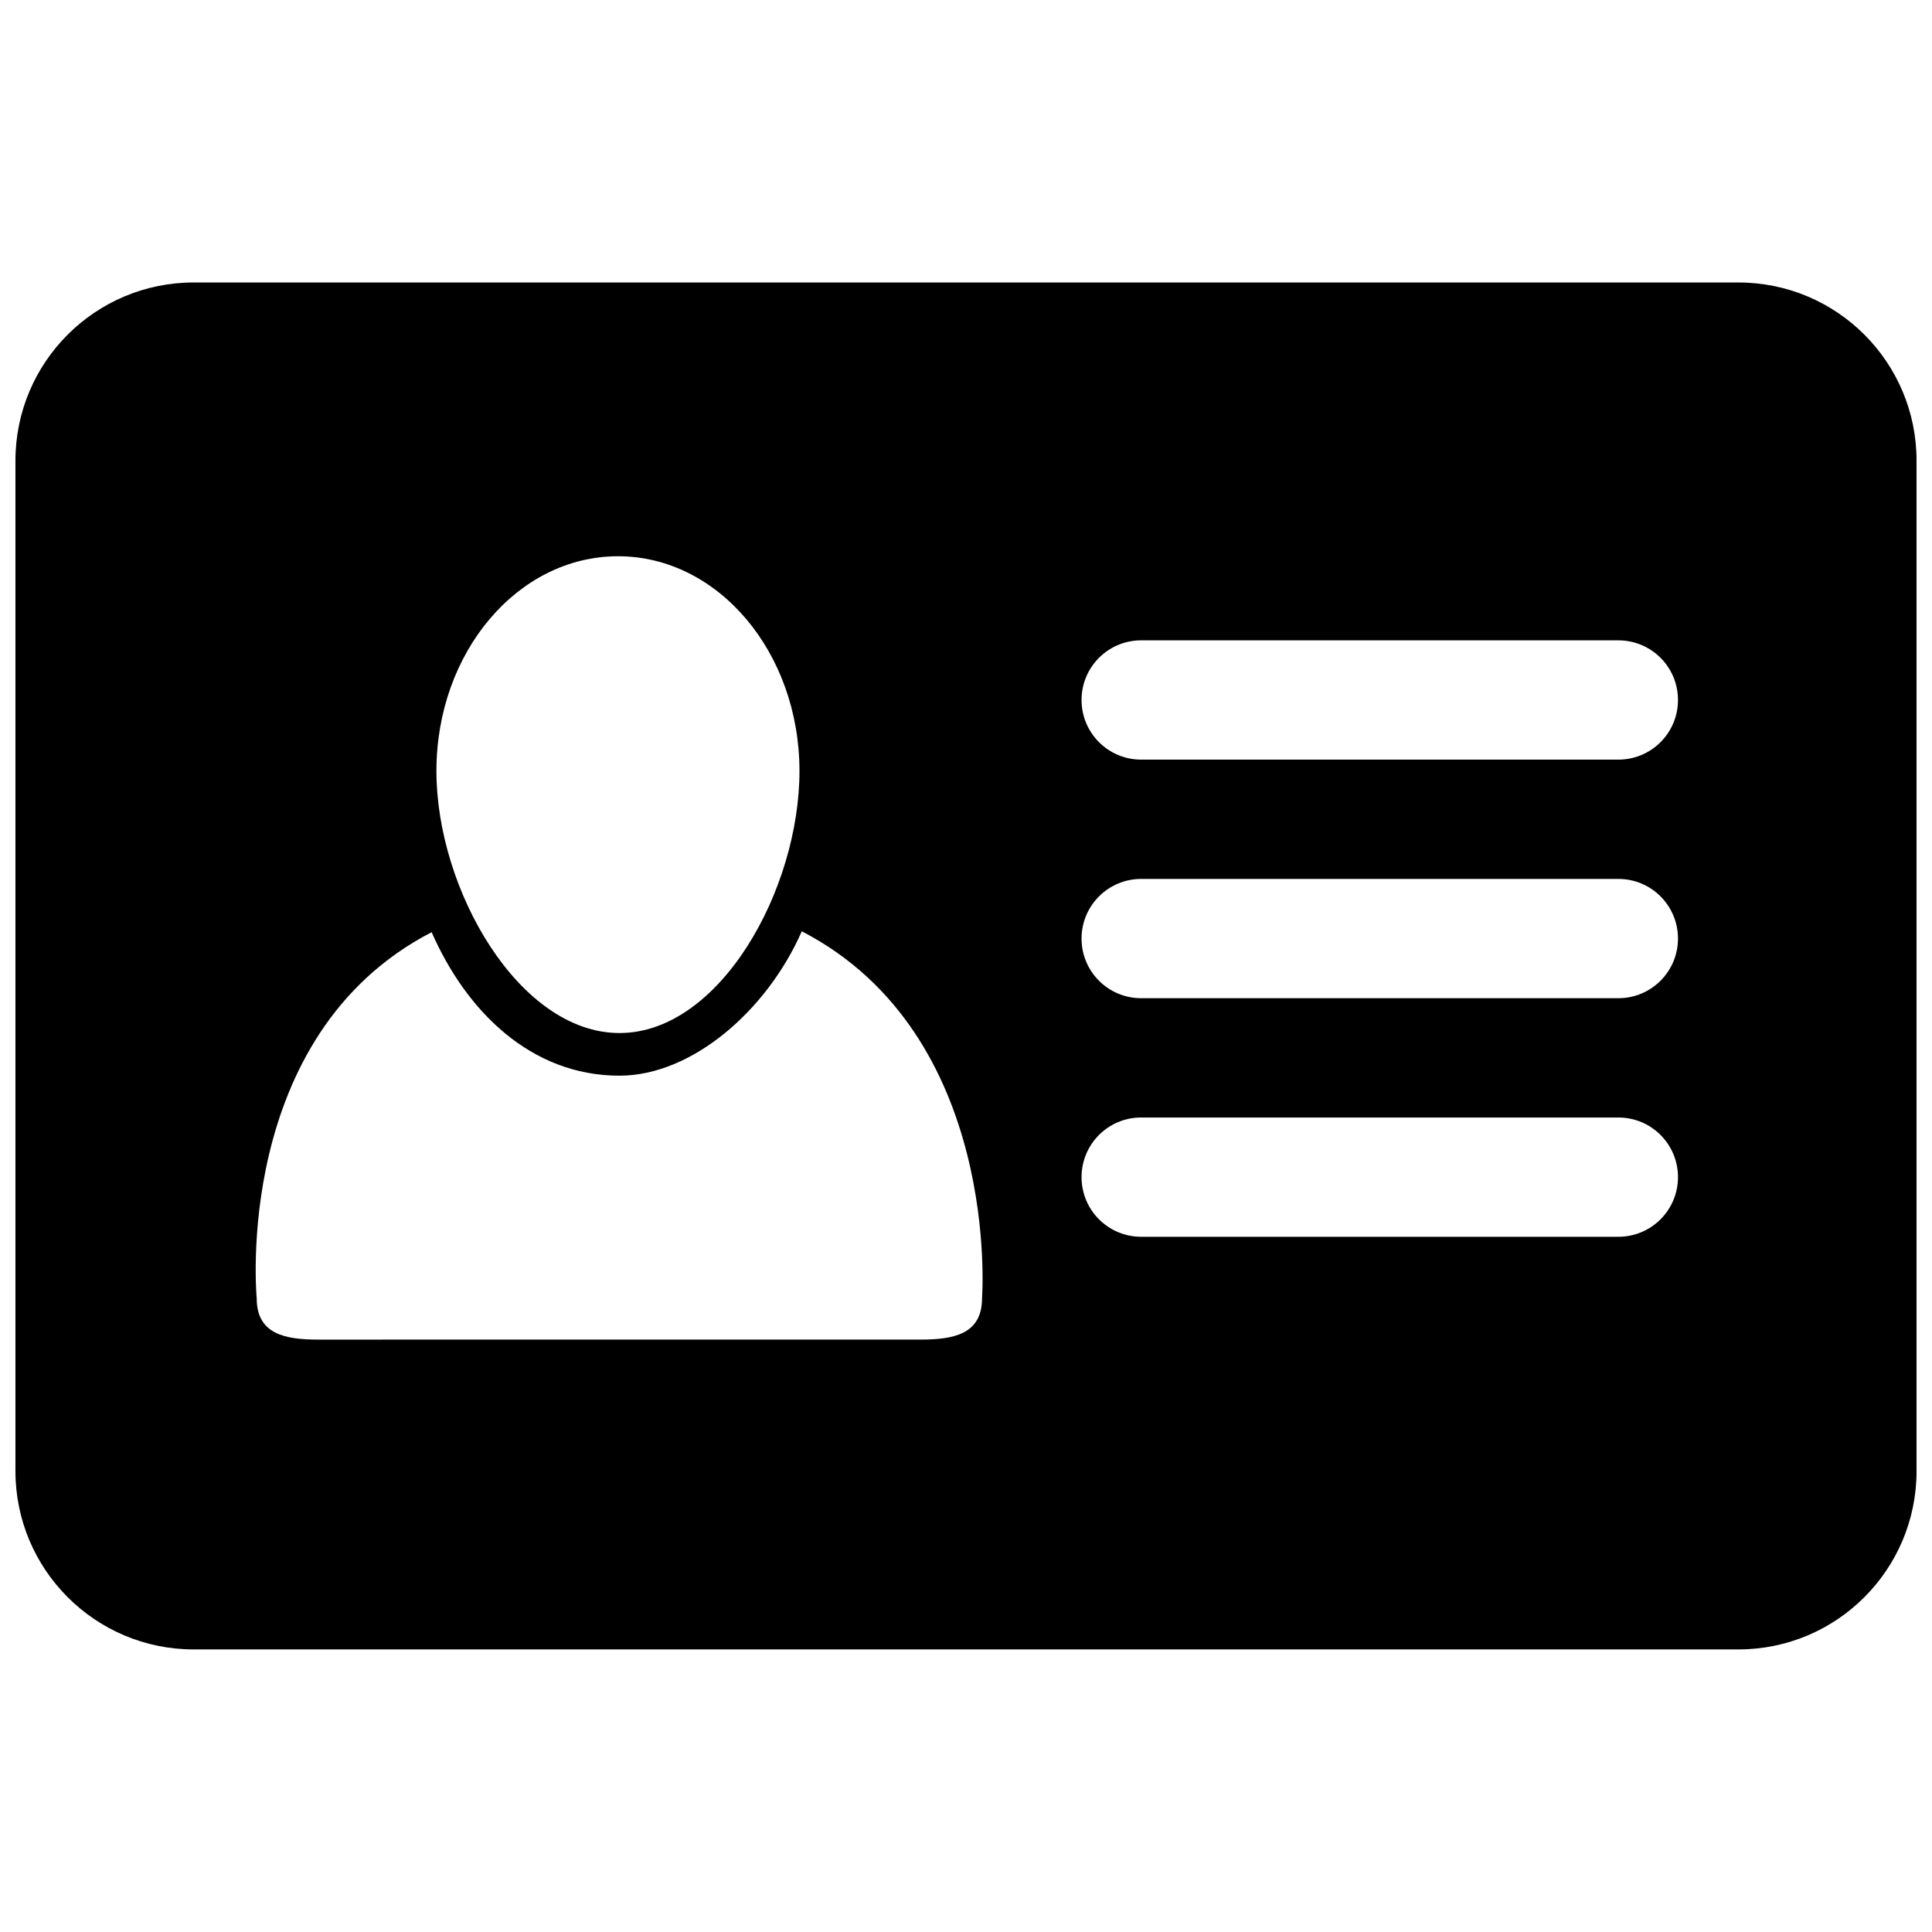 <?xml version="1.0" encoding="UTF-8"?>
<!-- Uploaded to: ICON Repo, www.iconrepo.com, Generator: ICON Repo Mixer Tools -->
<svg width="800px" height="800px" version="1.1" viewBox="144 144 512 512" xmlns="http://www.w3.org/2000/svg">
 <defs>
  <clipPath id="a">
   <path d="m148.09 218h503.81v364h-503.81z"/>
  </clipPath>
 </defs>
 <g clip-path="url(#a)">
  <path d="m604.68 218.86h-409.36c-26.078 0-47.227 21.148-47.227 47.227v267.77c0 26.078 21.148 47.258 47.227 47.258h409.36c26.109 0 47.227-21.18 47.227-47.258v-267.77c0-26.078-21.102-47.227-47.227-47.227zm-296.91 72.551c26.586 0 48.098 25.496 48.098 56.934s-21.102 69.418-47.703 69.418c-26.602 0-48.508-38-48.508-69.438s21.527-56.914 48.113-56.914zm96.477 196.64c0 9.547-7.539 10.953-16.328 10.953h-79.738l-79.852 0.004c-8.836 0-16.297-1.453-16.297-10.953 0 0-6.672-69.578 46.359-97.016 9.121 20.832 26.238 38.027 49.773 38.027 19.316 0 39.184-17.418 48.316-38.266 53.047 27.484 47.766 97.25 47.766 97.25zm168.63-16.293h-126.45c-8.742 0-15.805-7.066-15.805-15.805 0-8.742 7.066-15.805 15.805-15.805h126.45c8.742 0 15.805 7.066 15.805 15.805 0 8.738-7.066 15.805-15.805 15.805zm0-63.223h-126.45c-8.742 0-15.805-7.066-15.805-15.805 0-8.727 7.066-15.805 15.805-15.805h126.45c8.742 0 15.805 7.066 15.805 15.805 0 8.723-7.066 15.805-15.805 15.805zm0-63.227h-126.45c-8.742 0-15.805-7.066-15.805-15.805 0-8.742 7.066-15.805 15.805-15.805h126.45c8.742 0 15.805 7.066 15.805 15.805 0 8.742-7.066 15.805-15.805 15.805z"/>
 </g>
</svg>